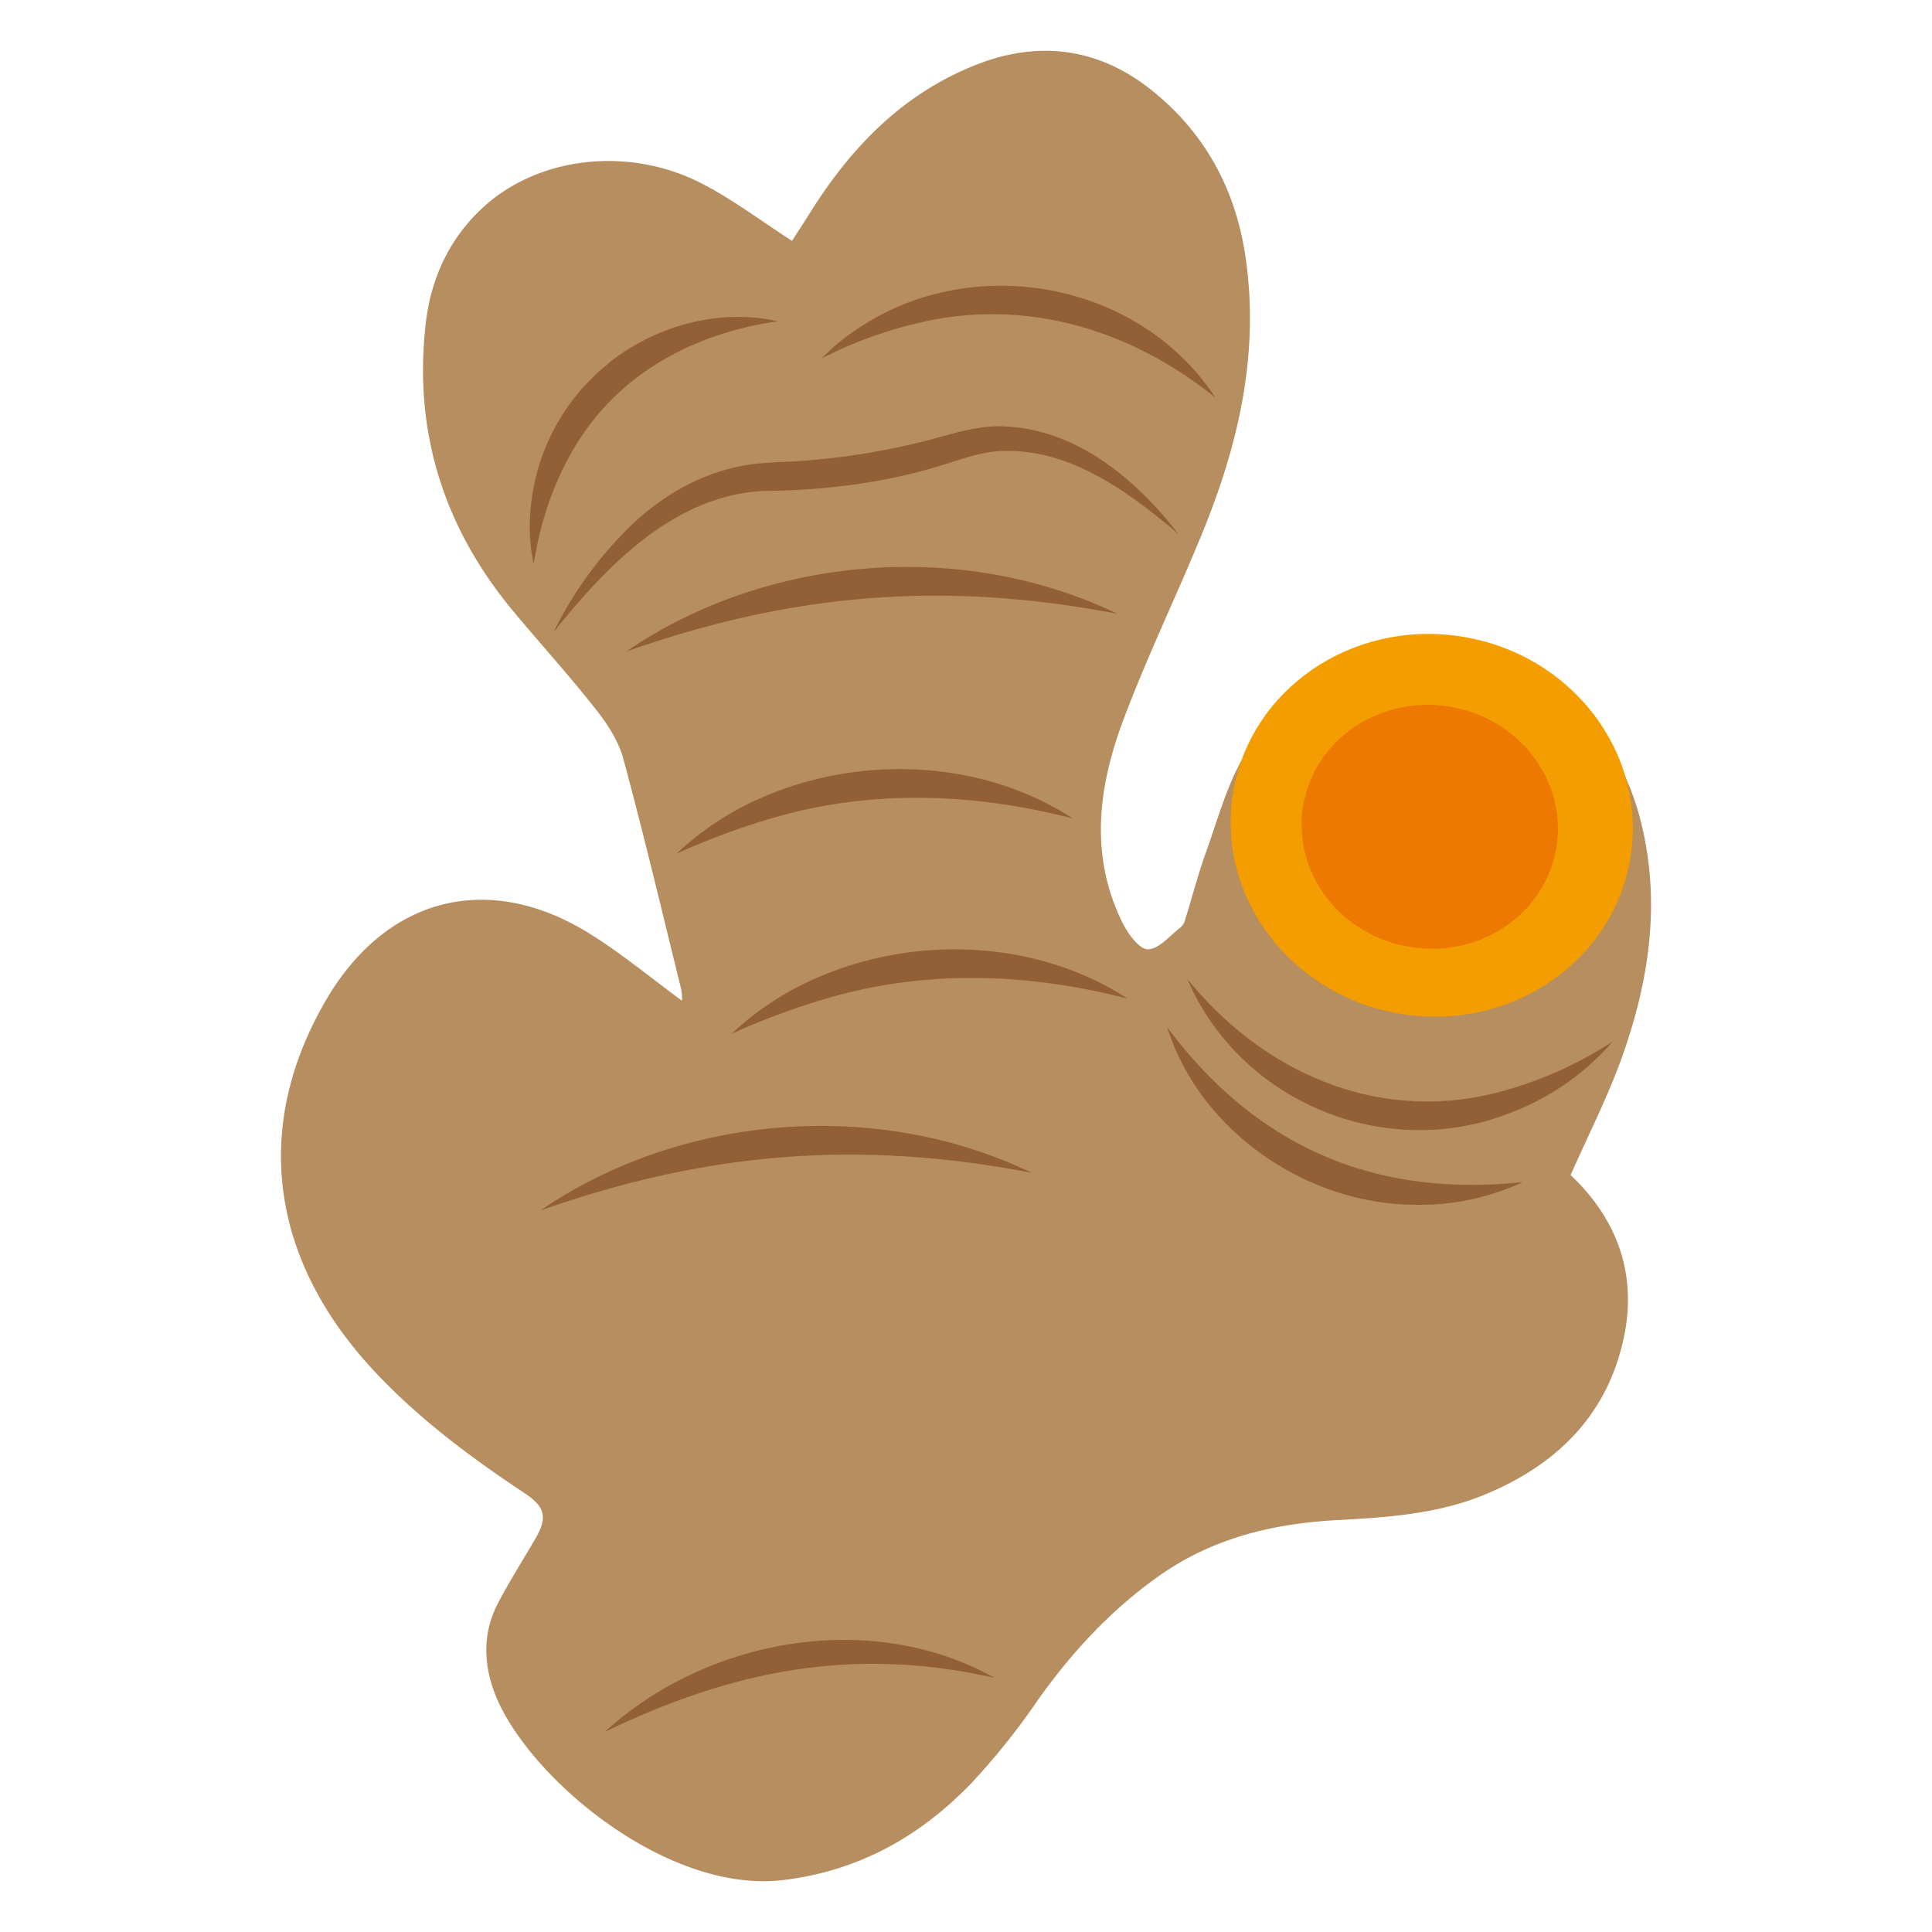 <svg xmlns="http://www.w3.org/2000/svg" id="Livello_1" data-name="Livello 1" viewBox="0 0 512 512"><defs><style>.cls-1{fill:#b68e5f;}.cls-2{fill:#925f36;}.cls-3{fill:#f49d00;}.cls-4{fill:#ee7900;}</style></defs><path class="cls-1" d="M180.73,265.2c-8-5.86-15.87-12.43-24.5-17.79-26.81-16.67-53.84-9.68-69.78,17.54-19.5,33.33-15.09,68.34,12.35,98,11.84,12.78,25.69,23.1,40.12,32.69,5.58,3.7,6.27,6.42,2.94,12.16s-6.8,11.17-9.84,16.95c-3.84,7.31-4,15-1.35,22.79,7.54,22,45.18,54.42,76.75,50.71,20-2.36,36.26-11.48,49.88-25.56a186.06,186.06,0,0,0,17.7-22.1c8.94-12.62,19.27-23.77,31.88-32.77,14.35-10.22,30.65-14.13,47.93-15,13.24-.71,26.5-1.66,38.91-6.83,18.5-7.71,31.81-20.5,36.4-40.54,4-17.36-1.37-32.19-13.88-44.05,4.61-10.48,9.75-20.52,13.52-31,7.44-20.76,10.57-42.07,4.77-63.9-6.82-25.68-28.09-43.9-53.26-45.54C357.51,169.27,341,181,329.58,200.54c-4.6,7.88-7,17.07-10.14,25.76-2,5.64-3.52,11.48-5.3,17.22a4.33,4.33,0,0,1-1.15,2.13c-2.88,2.22-5.85,5.91-8.8,5.92-2.31,0-5.37-4.25-6.82-7.24-8.72-17.88-6.27-36.07.4-53.72C304,174,311.76,158,318.5,141.55c9.73-23.7,15.43-48.13,11.49-74-2.72-17.85-11-32.78-25.17-43.94-14-11-29.72-12.93-46.19-6.42-19.29,7.61-33,21.73-43.84,39-1.82,2.89-3.69,5.75-4.9,7.64-8-5.15-15.65-10.95-24-15.25-19.53-10-43.57-7-58.12,6.61-9,8.4-13.73,19.09-15,31.05-3.13,28.39,4.89,53.57,23.07,75.52,7.27,8.77,15,17.21,22,26.14,3.06,3.87,6,8.34,7.3,13,5.49,20.32,10.34,40.81,15.38,61.25A15.69,15.69,0,0,1,180.73,265.2Z"/><path class="cls-2" d="M284.23,216.89c-26.22-6.76-53.36-7.76-79.41-.13a194,194,0,0,0-25.5,9.45A78.12,78.12,0,0,1,202.78,211c25.86-11,57.7-9.59,81.45,5.87Z"/><path class="cls-2" d="M314.66,259.46c20.58,25.3,51.36,38.58,83.6,29.68A103.34,103.34,0,0,0,427.4,276a67.54,67.54,0,0,1-27.24,18.95c-33,13-71.46-2.84-85.5-35.47Z"/><path class="cls-2" d="M309.35,272.26c11.6,15.62,26.25,28.14,44.27,35.21,15.93,6.2,32.71,7.62,49.88,5.81a64,64,0,0,1-27.74,6c-28.89.21-57.67-19.19-66.41-47Z"/><path class="cls-2" d="M298.79,264.64c-26.21-6.77-53.35-7.76-79.4-.13a193.88,193.88,0,0,0-25.5,9.44,78.29,78.29,0,0,1,23.46-15.18c25.86-11,57.7-9.59,81.44,5.87Z"/><path class="cls-2" d="M296.07,162.65c-45.84-8.8-86.15-5.5-130.1,10,37.38-25.61,89.26-29.71,130.1-10Z"/><path class="cls-2" d="M273.34,310.78c-45.85-8.81-86.16-5.5-130.1,10,37.38-25.61,89.25-29.7,130.1-10Z"/><path class="cls-2" d="M263.51,444.64c-37.28-8.43-69.18-2.06-103.18,14.29,27.06-24.79,70.62-32.58,103.18-14.29Z"/><path class="cls-2" d="M322,105.31c-22.12-17.85-49.8-26.3-77.76-19.92A111.71,111.71,0,0,0,217.72,95a58.12,58.12,0,0,1,11.48-9.11c30.29-19,73.13-10.71,92.84,19.45Z"/><path class="cls-2" d="M312.12,141.36c-13-11-28.21-22.17-45.74-21.85-5.8,0-10.6,1.88-16.39,3.67-15.31,4.81-31.79,6.81-47.72,6.93-23.67,1.23-41.47,19.81-55.54,37.36a101.69,101.69,0,0,1,21.41-29.07c9.18-8.49,20.85-14.59,33.58-15.62,4.19-.37,8.07-.38,11.91-.72A189.87,189.87,0,0,0,248,116.13c5.58-1.56,12.3-3.54,18.5-3.1,19,.86,34.61,14.08,45.67,28.33Z"/><path class="cls-2" d="M206.11,85.14c-17.43,2.52-33.88,9.63-45.9,22.7-9,9.84-14.64,22.25-17.56,35.23-.46,2.07-.86,4.17-1.22,6.32a46.18,46.18,0,0,1-.92-13.08,55.63,55.63,0,0,1,14-33.63c.79-.82,2.79-2.89,3.58-3.66s3-2.53,3.87-3.33c12.31-9.5,28.91-14,44.17-10.55Z"/><ellipse class="cls-3" cx="379.44" cy="218.72" rx="50.64" ry="53.36" transform="translate(104.28 559.46) rotate(-81.04)"/><ellipse class="cls-4" cx="378.9" cy="219.11" rx="32.28" ry="34.01" transform="translate(103.45 559.26) rotate(-81.04)"/></svg>